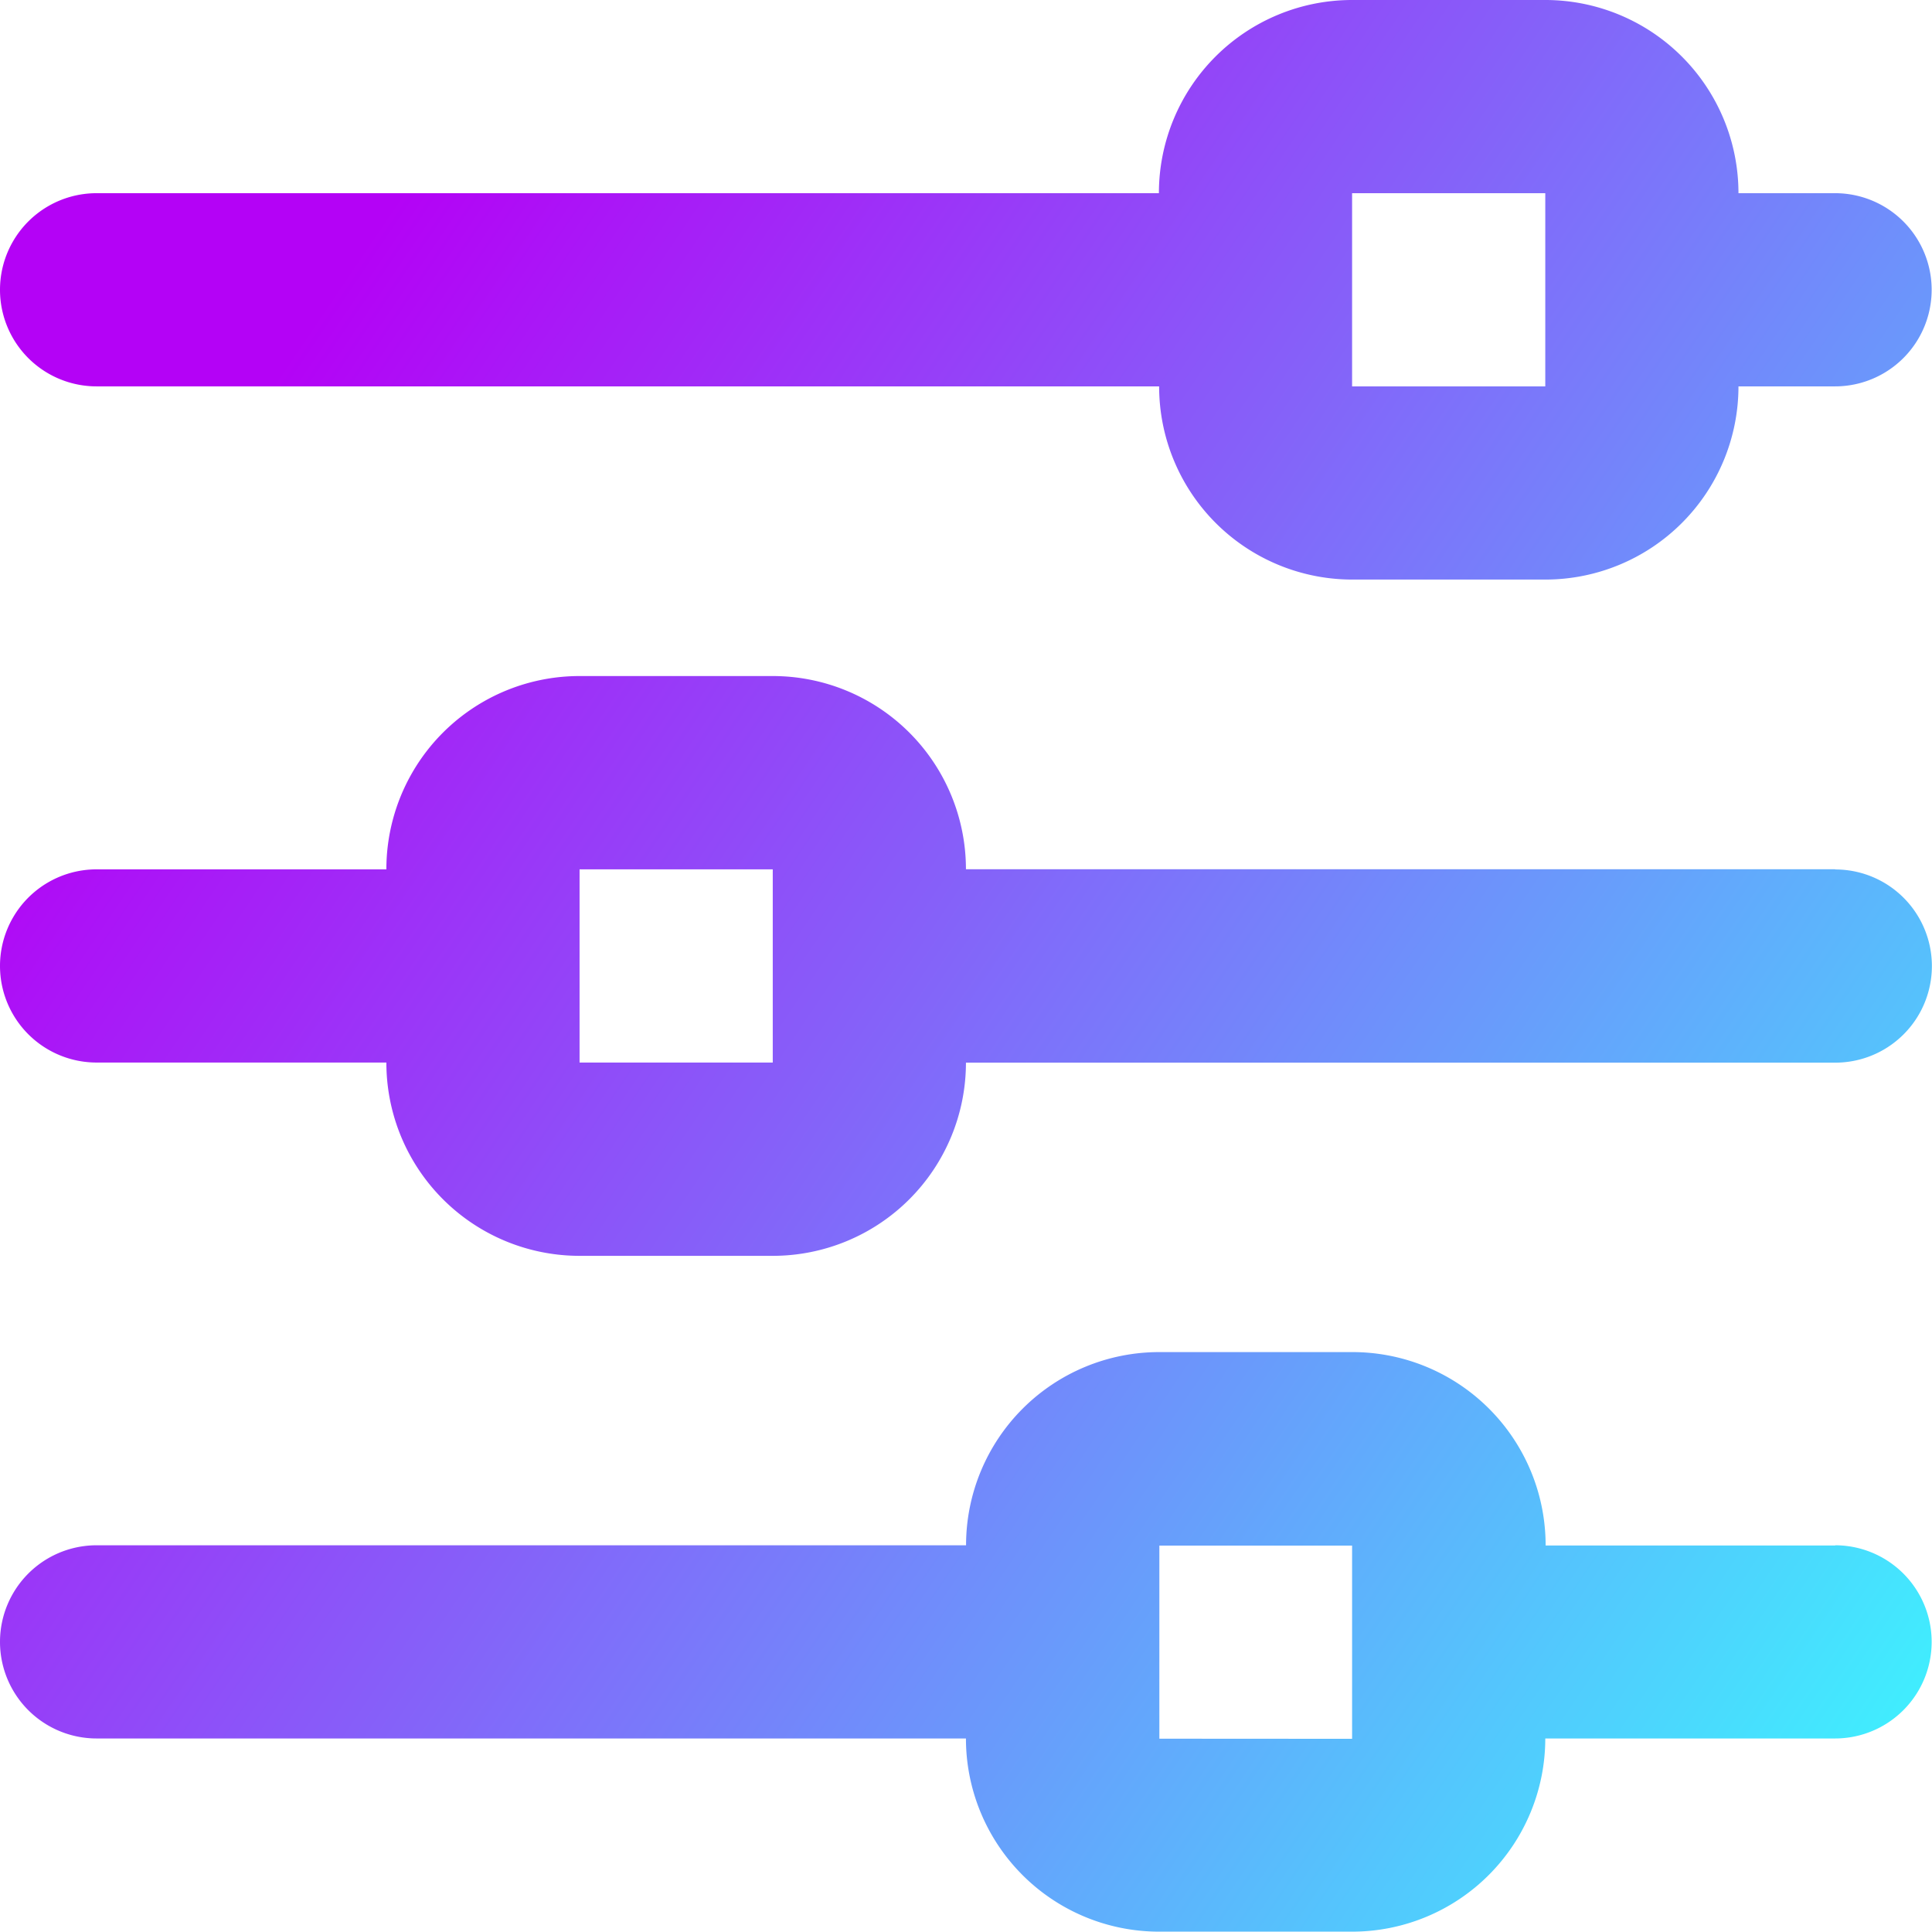 <svg xmlns="http://www.w3.org/2000/svg" xmlns:xlink="http://www.w3.org/1999/xlink" width="16.861" height="16.861" viewBox="0 0 16.861 16.861">
  <defs>
    <linearGradient id="linear-gradient" x1="1" y1="0.8" x2="0.117" y2="0.226" gradientUnits="objectBoundingBox">
      <stop offset="0" stop-color="#40eefe"/>
      <stop offset="1" stop-color="#b402f6"/>
    </linearGradient>
  </defs>
  <g id="Layer_62" data-name="Layer 62" transform="translate(-2 -2)">
    <path id="Path_84" data-name="Path 84" d="M2.843,5.372h9.273A1.686,1.686,0,0,0,13.8,7.058h1.686a1.686,1.686,0,0,0,1.686-1.686h.843a.843.843,0,1,0,0-1.686h-.843A1.686,1.686,0,0,0,15.489,2H13.8a1.686,1.686,0,0,0-1.686,1.686H2.843a.843.843,0,0,0,0,1.686ZM13.8,3.686h1.686V5.372H13.8Zm4.215,5.9H10.43A1.686,1.686,0,0,0,8.744,7.9H7.058A1.686,1.686,0,0,0,5.372,9.587H2.843a.843.843,0,1,0,0,1.686H5.372A1.686,1.686,0,0,0,7.058,12.96H8.744a1.686,1.686,0,0,0,1.686-1.686h7.587a.843.843,0,1,0,0-1.686ZM7.058,11.273V9.587H8.744v1.686Zm10.96,4.215H15.489A1.686,1.686,0,0,0,13.8,13.8H12.117a1.686,1.686,0,0,0-1.686,1.686H2.843a.843.843,0,1,0,0,1.686H10.43a1.686,1.686,0,0,0,1.686,1.686H13.8a1.686,1.686,0,0,0,1.686-1.686h2.529a.843.843,0,1,0,0-1.686Zm-5.9,1.686V15.489H13.8v1.686Z" fill="url(#linear-gradient)"/>
  </g>
</svg>
